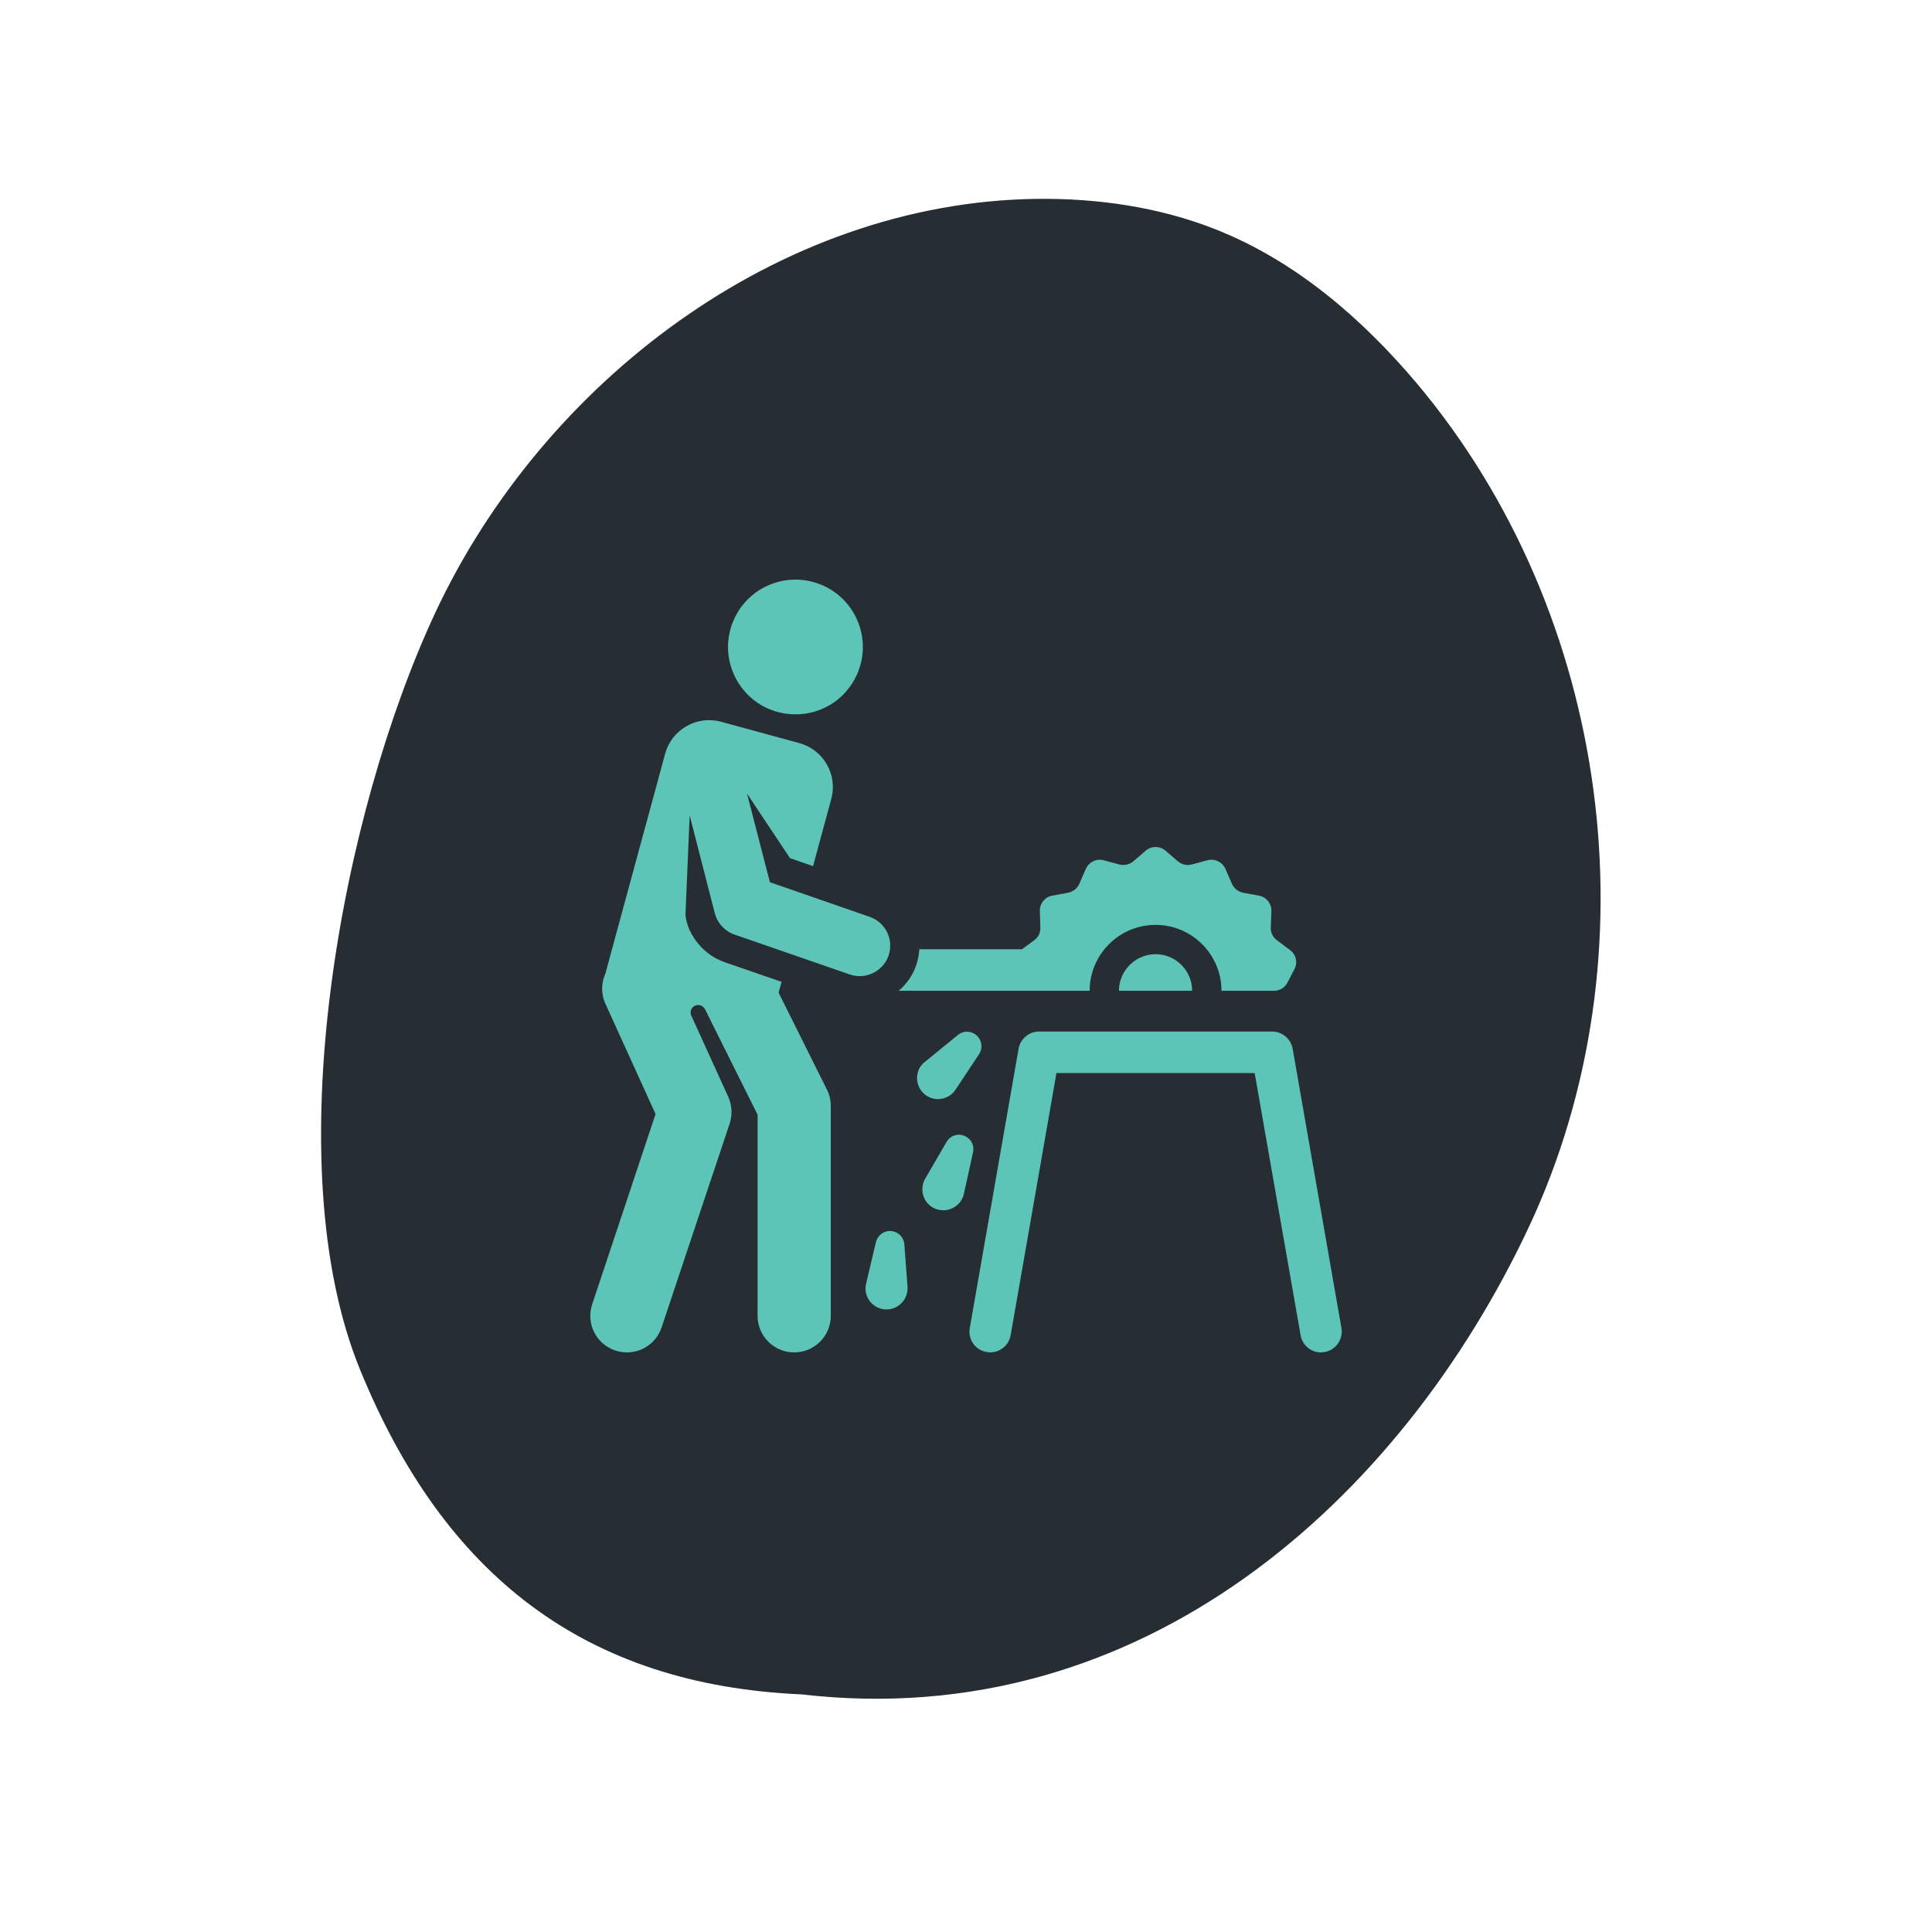 <svg xmlns="http://www.w3.org/2000/svg" xmlns:xlink="http://www.w3.org/1999/xlink" width="80" zoomAndPan="magnify" viewBox="0 0 60 60" height="80" preserveAspectRatio="xMidYMid meet" version="1.0"><defs><clipPath id="d3e520e1da"><path d="M 9.926 6.152 L 49.715 6.152 L 49.715 52.773 L 9.926 52.773 Z M 9.926 6.152 " clip-rule="nonzero"/></clipPath><clipPath id="79aec81766"><path d="M 44.004 11.91 C 42.305 9.895 40.234 8.105 37.758 7.125 C 35.992 6.426 34.074 6.152 32.172 6.176 C 24.152 6.293 16.859 11.887 13.52 19.023 C 10.59 25.297 8.562 36.125 11.18 42.531 C 13.793 48.934 18.176 52.328 24.898 52.621 C 35.492 53.848 43.516 46.551 47.477 38.113 C 51.438 29.676 50.031 19.082 44.004 11.91 Z M 44.004 11.91 " clip-rule="nonzero"/></clipPath><clipPath id="dce6dda14d"><path d="M 0.926 0.152 L 40.715 0.152 L 40.715 46.773 L 0.926 46.773 Z M 0.926 0.152 " clip-rule="nonzero"/></clipPath><clipPath id="3506fa0e0a"><path d="M 35.004 5.91 C 33.305 3.895 31.234 2.105 28.758 1.125 C 26.992 0.426 25.074 0.152 23.172 0.176 C 15.152 0.293 7.859 5.887 4.52 13.023 C 1.59 19.297 -0.438 30.125 2.18 36.531 C 4.793 42.934 9.176 46.328 15.898 46.621 C 26.492 47.848 34.516 40.551 38.477 32.113 C 42.438 23.676 41.031 13.082 35.004 5.91 Z M 35.004 5.91 " clip-rule="nonzero"/></clipPath><clipPath id="acd21b9337"><rect x="0" width="41" y="0" height="47"/></clipPath></defs><g clip-path="url(#d3e520e1da)"><g clip-path="url(#79aec81766)"><g transform="matrix(1, 0, 0, 1, 9, 6)"><g clip-path="url(#acd21b9337)"><g clip-path="url(#dce6dda14d)"><g clip-path="url(#3506fa0e0a)"><path fill="#262d33" d="M -0.438 0.152 L 42.422 0.152 L 42.422 47.848 L -0.438 47.848 Z M -0.438 0.152 " fill-opacity="1" fill-rule="nonzero"/></g></g></g></g></g></g><path fill="#5dc4b8" d="M 26.797 20.094 C 26.797 20.371 26.742 20.637 26.637 20.895 C 26.531 21.148 26.379 21.375 26.184 21.574 C 25.988 21.77 25.762 21.922 25.504 22.027 C 25.246 22.133 24.98 22.184 24.703 22.184 C 24.426 22.184 24.16 22.133 23.902 22.027 C 23.645 21.922 23.418 21.77 23.223 21.574 C 23.027 21.375 22.875 21.148 22.77 20.895 C 22.664 20.637 22.609 20.371 22.609 20.094 C 22.609 19.816 22.664 19.547 22.77 19.293 C 22.875 19.035 23.027 18.809 23.223 18.613 C 23.418 18.418 23.645 18.266 23.902 18.16 C 24.16 18.055 24.426 18 24.703 18 C 24.98 18 25.246 18.055 25.504 18.16 C 25.762 18.266 25.988 18.418 26.184 18.613 C 26.379 18.809 26.531 19.035 26.637 19.293 C 26.742 19.547 26.797 19.816 26.797 20.094 Z M 26.797 20.094 " fill-opacity="1" fill-rule="nonzero"/><path fill="#5dc4b8" d="M 41.66 41.246 L 40.145 32.57 C 40.09 32.262 39.82 32.035 39.508 32.035 L 32.27 32.035 C 31.953 32.035 31.688 32.262 31.633 32.57 L 30.117 41.246 C 30.055 41.594 30.289 41.93 30.641 41.988 C 30.992 42.051 31.324 41.816 31.387 41.465 L 32.809 33.324 L 38.965 33.324 L 40.391 41.465 C 40.445 41.781 40.715 42 41.023 42 C 41.059 42 41.098 41.996 41.137 41.988 C 41.484 41.93 41.719 41.594 41.66 41.246 Z M 41.66 41.246 " fill-opacity="1" fill-rule="nonzero"/><path fill="#5dc4b8" d="M 34.75 30.77 L 37.023 30.77 C 37.023 30.145 36.516 29.633 35.887 29.633 C 35.262 29.633 34.75 30.145 34.75 30.77 Z M 34.75 30.77 " fill-opacity="1" fill-rule="nonzero"/><path fill="#5dc4b8" d="M 35.887 28.723 C 37.016 28.723 37.934 29.641 37.934 30.77 L 39.562 30.77 C 39.738 30.77 39.898 30.676 39.98 30.52 L 40.199 30.102 C 40.309 29.895 40.25 29.641 40.062 29.504 L 39.656 29.199 C 39.531 29.109 39.461 28.961 39.465 28.805 L 39.484 28.297 C 39.492 28.062 39.328 27.859 39.102 27.816 L 38.602 27.723 C 38.449 27.691 38.32 27.59 38.258 27.445 L 38.055 26.98 C 37.961 26.77 37.727 26.656 37.5 26.715 L 37.008 26.848 C 36.859 26.887 36.699 26.848 36.582 26.75 L 36.195 26.418 C 36.02 26.266 35.758 26.266 35.582 26.418 L 35.195 26.75 C 35.078 26.848 34.918 26.887 34.766 26.848 L 34.273 26.715 C 34.051 26.656 33.816 26.77 33.723 26.98 L 33.52 27.445 C 33.457 27.59 33.328 27.691 33.176 27.723 L 32.676 27.816 C 32.445 27.859 32.285 28.062 32.293 28.297 L 32.309 28.805 C 32.316 28.961 32.246 29.109 32.121 29.199 L 31.738 29.48 L 28.551 29.48 C 28.539 29.648 28.508 29.812 28.453 29.977 C 28.344 30.293 28.152 30.562 27.91 30.77 C 29.383 30.77 33.211 30.77 33.84 30.77 C 33.84 29.641 34.758 28.723 35.887 28.723 Z M 35.887 28.723 " fill-opacity="1" fill-rule="nonzero"/><path fill="#5dc4b8" d="M 28.773 34.027 C 29.074 34.223 29.477 34.141 29.676 33.84 L 30.406 32.738 C 30.512 32.578 30.504 32.363 30.379 32.207 C 30.223 32.016 29.941 31.984 29.75 32.141 L 28.723 32.977 C 28.672 33.016 28.625 33.066 28.586 33.121 C 28.391 33.422 28.473 33.828 28.773 34.027 Z M 28.773 34.027 " fill-opacity="1" fill-rule="nonzero"/><path fill="#5dc4b8" d="M 30.004 35.301 C 29.793 35.176 29.516 35.25 29.395 35.465 L 28.73 36.609 C 28.699 36.664 28.672 36.727 28.66 36.793 C 28.582 37.145 28.801 37.496 29.152 37.57 C 29.504 37.648 29.855 37.43 29.934 37.078 L 30.219 35.785 C 30.262 35.598 30.18 35.398 30.004 35.301 Z M 30.004 35.301 " fill-opacity="1" fill-rule="nonzero"/><path fill="#5dc4b8" d="M 28.086 38.648 C 28.074 38.457 27.938 38.289 27.742 38.242 C 27.504 38.184 27.262 38.336 27.203 38.574 L 26.898 39.863 C 26.883 39.926 26.875 39.992 26.879 40.059 C 26.906 40.418 27.219 40.691 27.578 40.664 C 27.938 40.637 28.207 40.324 28.184 39.965 Z M 28.086 38.648 " fill-opacity="1" fill-rule="nonzero"/><path fill="#5dc4b8" d="M 27.594 29.68 C 27.766 29.184 27.504 28.645 27.008 28.473 L 23.91 27.398 L 23.199 24.645 L 24.535 26.652 L 25.25 26.898 L 25.816 24.812 C 26.02 24.059 25.574 23.281 24.824 23.078 L 22.391 22.414 C 21.637 22.211 20.859 22.656 20.656 23.41 L 18.801 30.234 C 18.672 30.523 18.66 30.863 18.801 31.172 L 20.359 34.598 L 18.391 40.504 C 18.191 41.098 18.512 41.742 19.109 41.941 C 19.703 42.141 20.348 41.82 20.547 41.223 L 22.66 34.895 C 22.75 34.621 22.734 34.324 22.617 34.062 L 21.469 31.543 C 21.434 31.461 21.445 31.363 21.504 31.293 C 21.562 31.227 21.656 31.195 21.746 31.219 C 21.809 31.238 21.863 31.281 21.895 31.344 L 23.527 34.617 L 23.527 40.863 C 23.527 41.492 24.035 42 24.664 42 C 25.293 42 25.801 41.492 25.801 40.863 L 25.801 34.348 C 25.801 34.172 25.762 34 25.684 33.844 L 24.18 30.828 L 24.273 30.492 L 22.508 29.883 C 21.711 29.605 21.301 28.852 21.289 28.383 L 21.418 25.324 L 22.199 28.363 C 22.281 28.672 22.508 28.918 22.809 29.023 L 26.387 30.262 C 26.879 30.434 27.422 30.172 27.594 29.68 Z M 27.594 29.68 " fill-opacity="1" fill-rule="nonzero"/></svg>